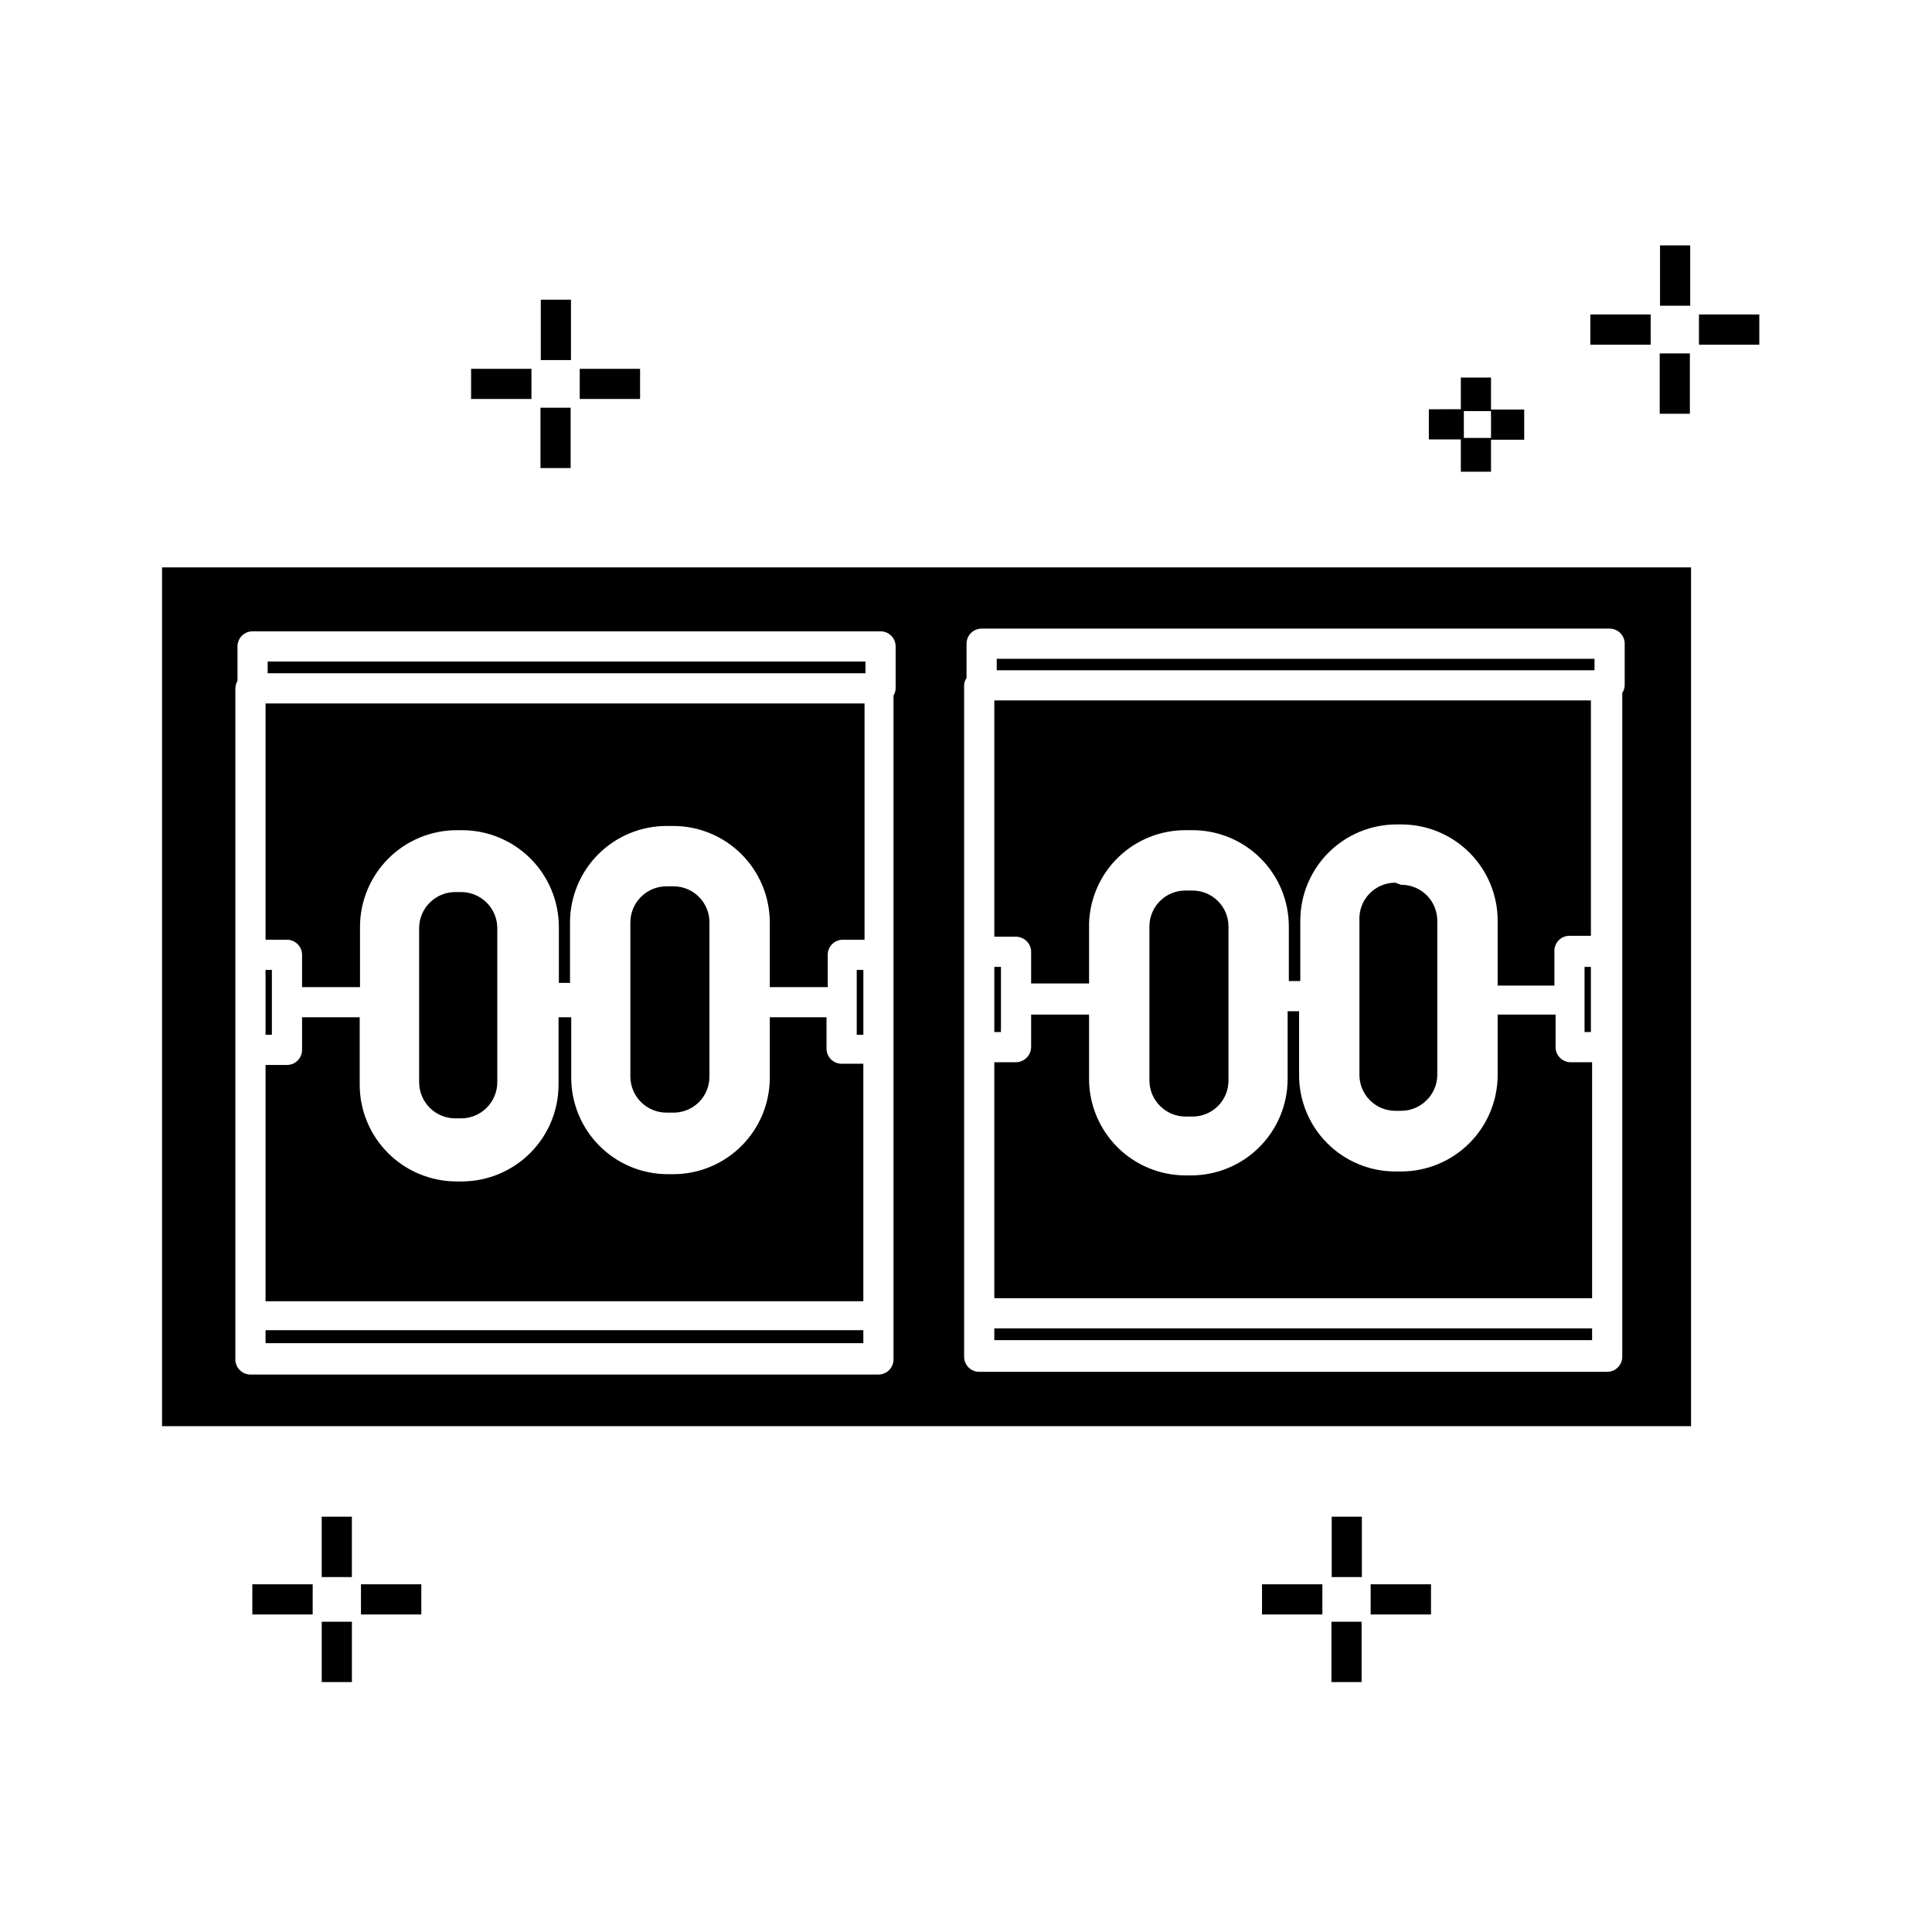 <?xml version="1.0" encoding="UTF-8"?>
<!-- Uploaded to: ICON Repo, www.iconrepo.com, Generator: ICON Repo Mixer Tools -->
<svg fill="#000000" width="800px" height="800px" version="1.1" viewBox="144 144 512 512" xmlns="http://www.w3.org/2000/svg">
 <path d="m504.84 589.77h-7.996v-15.992h7.996zm-267.58 0h-7.996v-15.992h7.996zm285.97-17.914h-15.992v-7.996h15.992zm-28.789 0h-15.992v-7.996h15.992zm-238.79 0h-15.992v-7.996h15.992zm-28.789 0h-15.992v-7.996h15.992zm278.05-9.918h-7.996v-15.992h7.996zm-267.66 0h-7.996v-15.992h7.996zm301.88-292.93h-7.996v-8.555h-8.477v-7.996l8.477-0.004v-8.395h7.996v8.477h8.797v7.996h-8.797zm-7.195-8.957h7.199v-7.117h-7.199zm-236.71 7.996h-7.996v-15.992h7.996zm296.61-14.395h-7.996v-15.992h7.996zm-278.21-3.918h-15.992v-7.996h15.992zm-28.789 0h-15.992v-7.996h15.992zm10.477-10.316h-7.996v-15.992h7.996zm314.92-4.078h-15.992v-7.996h15.992zm-28.789 0h-15.992v-7.996h15.992zm10.477-10.316h-7.996v-15.992h7.996zm-182.66 175.21h-1.758v17.273h1.758zm156.66 25.27h-5.68 0.004c-2.207 0-4-1.789-4-3.996v-8.637h-15.352v15.992c0 6.789-2.695 13.297-7.496 18.094-4.801 4.801-11.309 7.496-18.094 7.496h-1.52c-6.781 0-13.281-2.699-18.066-7.5-4.789-4.801-7.465-11.309-7.445-18.09v-16.875h-3.039v17.914c0 6.789-2.695 13.297-7.496 18.098-4.797 4.797-11.309 7.492-18.094 7.492h-1.441c-6.785 0-13.293-2.695-18.094-7.492-4.797-4.801-7.496-11.309-7.496-18.098v-17.031h-15.352v8.637c-0.043 2.188-1.809 3.953-4 3.996h-5.758v62.535l158.42 0.004zm0 70.535h-158.42v3.117h158.42zm-194.88-77.812h1.758v-17.191h-1.758zm195.52-99.641h-158.42v3.039h158.42zm-193.21 0.719h-158.42v3.117l158.42 0.004zm84.848 60.699c-2.535-0.023-4.977 0.969-6.777 2.758-1.805 1.785-2.816 4.219-2.816 6.758v40.785c0 5.297 4.297 9.594 9.594 9.594h1.762c2.551 0.023 5.004-0.98 6.809-2.785 1.805-1.805 2.809-4.258 2.785-6.809v-40.785c0.004-2.539-1.012-4.973-2.812-6.758-1.805-1.789-4.246-2.781-6.781-2.758zm105.72 37.504h1.68v-17.273h-1.68zm-146.66-21.512v8.637h15.355v-15.992h-0.004c0.23-6.629 3.027-12.906 7.805-17.504 4.777-4.598 11.156-7.152 17.785-7.129h1.762c6.777-0.02 13.289 2.656 18.09 7.445 4.801 4.785 7.5 11.285 7.5 18.066v14.473h3.039v-15.992c0-6.766 2.688-13.254 7.473-18.039 4.781-4.785 11.27-7.473 18.039-7.473h1.52c6.723 0.062 13.148 2.781 17.883 7.555 4.731 4.777 7.387 11.23 7.387 17.957v17.195l15.035-0.004v-9.195c0-2.207 1.789-4 3.996-4h5.68v-62.375h-158.1v62.617h5.758c2.102 0.035 3.832 1.66 4 3.758zm96.523-18.074c-2.625-0.004-5.133 1.074-6.938 2.984-1.801 1.906-2.734 4.473-2.582 7.094v40.785c-0.02 2.535 0.973 4.977 2.762 6.781 1.785 1.801 4.219 2.812 6.758 2.812h1.52c5.297 0 9.594-4.297 9.594-9.594v-40.785c0-2.539-1.012-4.973-2.812-6.758-1.805-1.789-4.246-2.781-6.781-2.758zm-140.99 47.98h-5.758v0.004c-2.207 0-4-1.793-4-4v-8.316h-15.031v15.992c0 6.773-2.688 13.27-7.469 18.066s-11.27 7.504-18.043 7.523h-1.52c-6.785 0-13.297-2.695-18.094-7.492-4.801-4.801-7.496-11.309-7.496-18.098v-15.992h-3.359v17.914c-0.02 6.777-2.723 13.277-7.519 18.07-4.793 4.793-11.289 7.496-18.07 7.519h-1.52c-6.781-0.023-13.277-2.727-18.07-7.519-4.797-4.793-7.5-11.293-7.519-18.07v-17.914h-15.273v8.637c0 1.059-0.422 2.078-1.172 2.828s-1.766 1.172-2.828 1.172h-5.676v62.617l158.42-0.004zm0 70.613-158.42 0.004v3.438h158.42zm-185.85 25.434h405.2v-227.59h-405.2zm212.56-29.988v-166.34c0.004-0.691 0.23-1.359 0.641-1.918v-9.117c0-2.207 1.789-3.996 3.996-3.996h166.42c1.059 0 2.078 0.418 2.828 1.168s1.172 1.77 1.172 2.828v11.035c-0.016 0.715-0.238 1.41-0.641 2v175.93c0 1.062-0.422 2.078-1.172 2.828s-1.766 1.172-2.828 1.172h-166.42c-2.207 0-3.996-1.789-3.996-4zm-193.13 0.801v-166.34c0.027-0.699 0.219-1.387 0.562-2v-9.117c0-2.207 1.789-3.996 3.996-3.996h166.42c1.059 0 2.078 0.422 2.828 1.172s1.172 1.766 1.172 2.824v11.117c-0.016 0.68-0.207 1.34-0.562 1.918v175.93c0 1.062-0.422 2.078-1.172 2.828-0.746 0.75-1.766 1.172-2.824 1.172h-166.42c-2.207 0-4-1.789-4-4zm9.676-91.727h-1.676v17.195l1.676-0.004zm104.6-22.152c-5.301 0-9.598 4.297-9.598 9.598v40.785-0.004c0 5.301 4.297 9.598 9.598 9.598h1.52c2.594 0.086 5.109-0.887 6.965-2.699 1.859-1.812 2.894-4.301 2.871-6.898v-40.785 0.004c0.023-2.539-0.973-4.981-2.758-6.781-1.789-1.805-4.219-2.816-6.758-2.816zm-55.98 1.52h0.004c-5.301 0-9.598 4.297-9.598 9.598v40.785-0.004c0 5.301 4.297 9.598 9.598 9.598h1.52c5.297 0 9.594-4.297 9.594-9.598v-40.785 0.004c0-5.301-4.297-9.598-9.594-9.598zm-40.621 16.633v8.559h15.355v-15.992l-0.004-0.004c0.023-6.781 2.727-13.277 7.519-18.07 4.793-4.797 11.293-7.496 18.07-7.519h1.52c6.781 0.023 13.277 2.723 18.074 7.519 4.793 4.793 7.496 11.289 7.519 18.07v14.875h2.957v-15.992c0-6.789 2.695-13.297 7.496-18.098 4.797-4.797 11.309-7.496 18.094-7.496h1.52c6.828-0.062 13.398 2.606 18.25 7.41 4.852 4.809 7.582 11.352 7.582 18.184v17.113h15.355l-0.004-8.559c0-2.207 1.793-3.996 4-3.996h5.758v-62.617h-158.74v62.617h5.676c2.207 0 4 1.789 4 3.996z"/>
</svg>